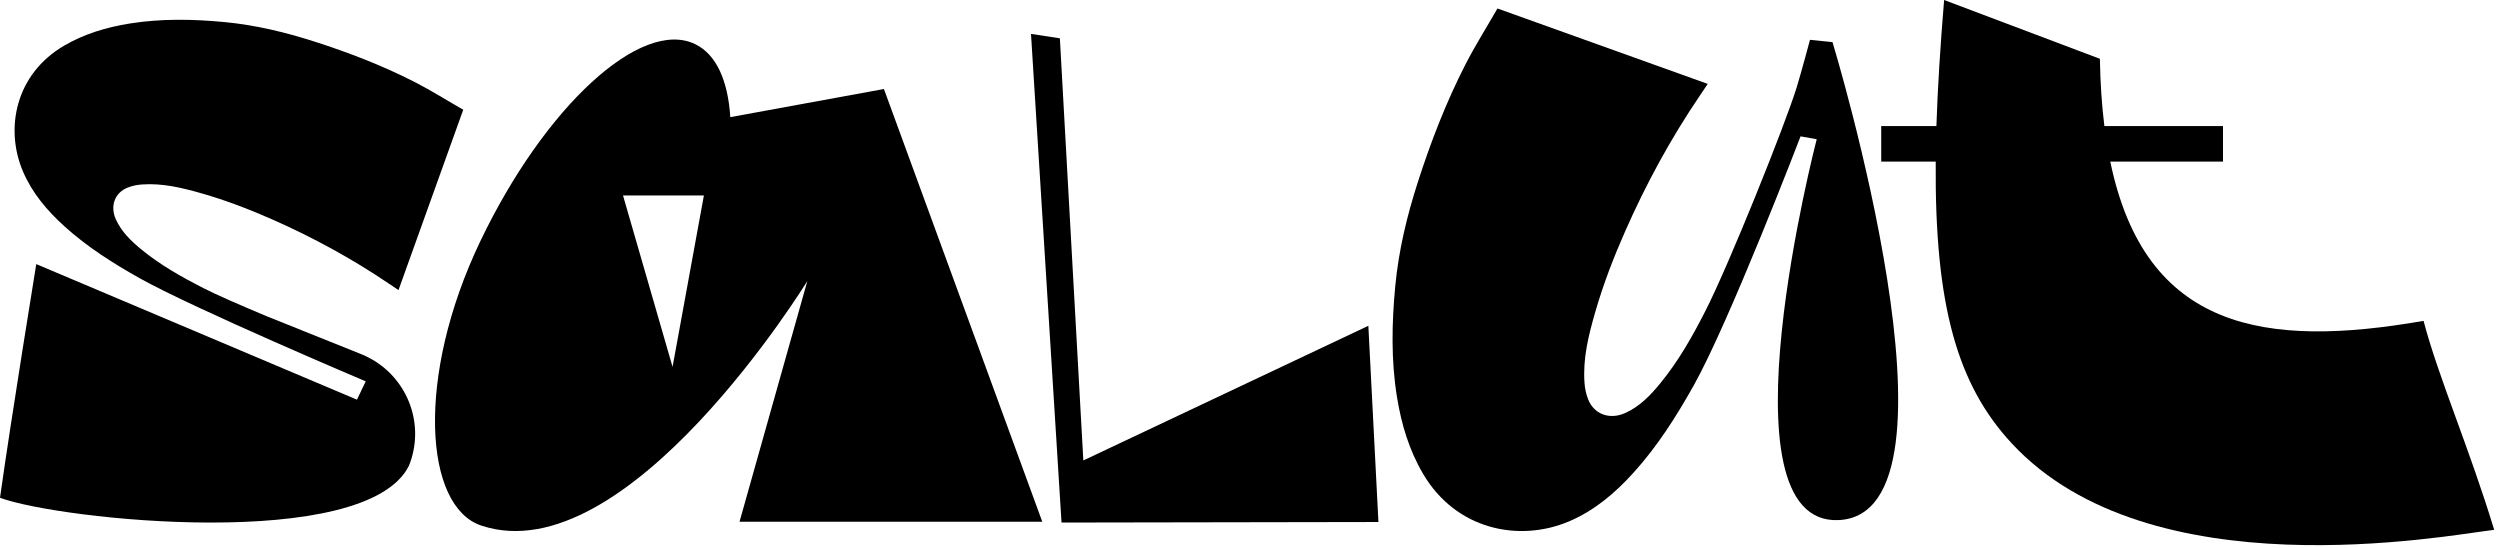 <?xml version="1.0" encoding="UTF-8"?> <svg xmlns="http://www.w3.org/2000/svg" width="383" height="84" viewBox="0 0 383 84" fill="none"> <path d="M165.967 70.541L162.373 5.87L157.949 5.193L162.626 80.056L211.176 79.972L209.631 49.912L165.967 70.541Z" fill="black"></path> <path d="M277.289 6.101C277.289 6.101 275.984 11.009 275.236 13.431C273.51 19.045 264.887 40.562 261.234 47.702C259.255 51.578 257.118 55.359 254.339 58.74C252.833 60.583 251.191 62.289 248.97 63.279C246.58 64.354 244.158 63.458 243.274 61.099C242.979 60.32 242.8 59.477 242.748 58.656C242.474 54.959 243.348 51.431 244.358 47.924C245.59 43.616 247.201 39.445 249.012 35.348C252.202 28.123 255.96 21.225 260.392 14.684C260.792 14.084 261.624 12.852 261.624 12.852L229.409 1.298C227.777 4.152 226.009 6.943 224.514 9.861C221.555 15.632 219.218 21.678 217.229 27.849C215.544 33.063 214.27 38.371 213.754 43.837C213.218 49.514 213.102 55.18 214.018 60.836C214.691 64.965 215.86 68.924 217.997 72.558C223.029 81.163 232.715 83.132 240.4 79.867C244.274 78.214 247.411 75.549 250.212 72.463C253.896 68.409 256.802 63.816 259.476 59.056C264.961 49.272 275.847 20.888 275.847 20.888L278.321 21.33C278.321 21.33 262.908 80.541 281.679 79.678C302.734 78.709 280.742 6.459 280.742 6.459L277.289 6.101Z" fill="black"></path> <path d="M111.882 17.946C111.524 12.36 109.744 8.315 106.48 6.752C98.181 2.771 83.439 16.32 73.55 37.028C63.662 57.736 64.989 77.599 73.719 80.514C96.107 88.001 123.687 43.047 123.687 43.047L113.293 79.933H159.68L135.418 13.637L111.882 17.946ZM103.036 56.205L95.444 29.942H107.838L103.036 56.205Z" fill="black"></path> <path d="M371.289 49.156C347.066 53.376 328.648 50.64 323.297 24.762H340.564V19.311H322.389C321.999 16.164 321.767 12.744 321.703 9.008L297.839 0C297.248 7.135 296.847 13.534 296.657 19.311H288.203V24.762H296.552C296.372 46.841 299.876 58.954 308.204 67.93C329.334 90.704 374.54 82.074 382.107 81.169C378.35 68.772 373.516 57.67 371.289 49.156Z" fill="black"></path> <path d="M56.977 55.051C56.977 55.051 56.967 55.051 56.956 55.051C56.441 54.757 55.904 54.473 55.326 54.252L40.871 48.453C36.863 46.773 33.254 45.207 31.129 44.125C27.805 42.423 24.554 40.595 21.651 38.211C20.073 36.918 18.61 35.511 17.747 33.599C16.822 31.55 17.59 29.48 19.62 28.713C20.283 28.461 21.009 28.314 21.724 28.262C24.891 28.031 27.931 28.777 30.94 29.638C34.643 30.699 38.22 32.075 41.744 33.63C47.94 36.372 53.874 39.597 59.481 43.39C59.997 43.736 61.049 44.44 61.049 44.44L70.969 16.811C68.518 15.414 66.13 13.901 63.615 12.609C58.66 10.066 53.474 8.07 48.172 6.368C43.69 4.929 39.135 3.837 34.443 3.385C29.572 2.923 24.701 2.828 19.852 3.605C16.306 4.183 12.908 5.181 9.784 7.02C2.399 11.358 0.705 19.658 3.514 26.255C4.934 29.585 7.217 32.264 9.868 34.67C13.35 37.822 17.295 40.322 21.377 42.612C29.783 47.319 56.031 58.423 56.031 58.423L55.378 59.768L55.347 59.852L54.684 61.228L5.555 40.459C5.555 40.459 1.736 63.907 0 76.261C9.153 79.655 56.031 84.624 62.648 71.355C65.13 65.189 62.595 58.266 56.977 55.051Z" fill="black"></path> </svg> 